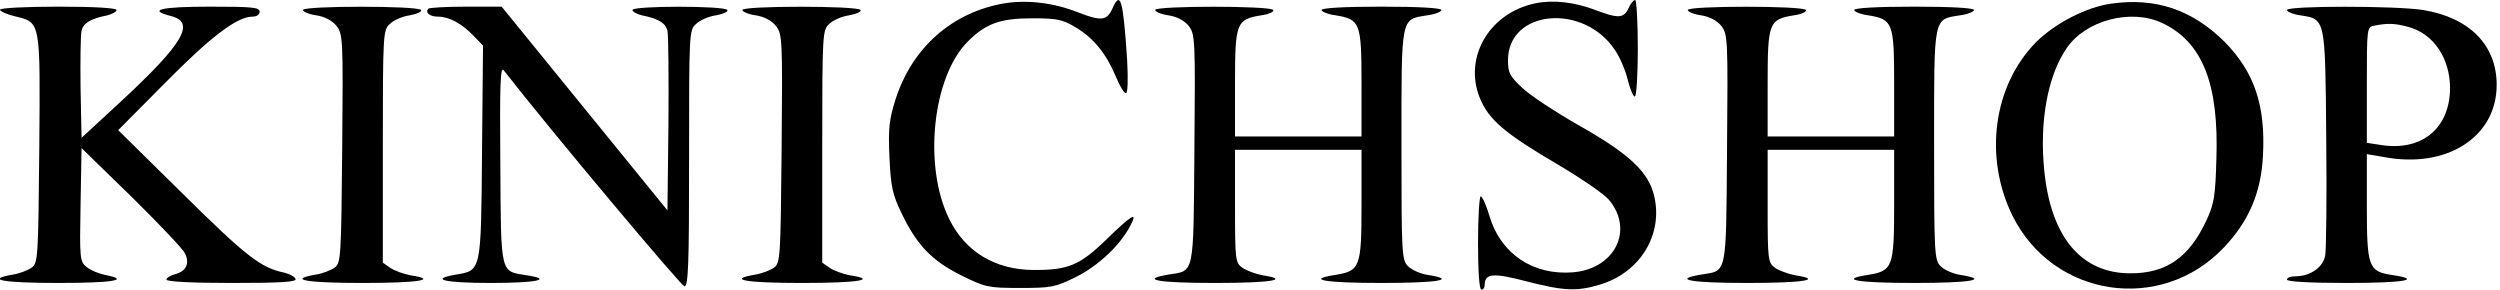<?xml version="1.0" standalone="no"?>
<!DOCTYPE svg PUBLIC "-//W3C//DTD SVG 20010904//EN"
 "http://www.w3.org/TR/2001/REC-SVG-20010904/DTD/svg10.dtd">
<svg version="1.0" xmlns="http://www.w3.org/2000/svg"
 width="751pt" height="87pt" viewBox="0 0 751 87"
 preserveAspectRatio="xMidYMid meet">

<g transform="translate(0,87) scale(0.1,-0.1)"
fill="#000000" stroke="none">
<path d="M3017 860 c-157 -27 -277 -133 -327 -289 -19 -61 -22 -86 -18 -174 4
-88 9 -111 36 -167 46 -96 91 -143 179 -187 73 -36 81 -38 177 -38 94 0 106 2
168 33 67 33 134 96 164 155 23 43 4 32 -72 -42 -80 -78 -116 -93 -221 -92
-114 1 -204 55 -252 154 -78 159 -50 427 57 533 53 53 97 69 192 69 74 0 91
-3 131 -27 54 -32 92 -79 121 -148 11 -28 25 -50 30 -50 6 0 7 38 4 98 -12
184 -20 211 -44 157 -17 -38 -34 -39 -104 -12 -73 29 -153 38 -221 27z"/>
<path d="M4612 860 c-144 -30 -221 -173 -161 -297 28 -58 78 -99 230 -188 69
-41 138 -88 152 -105 76 -90 19 -207 -107 -218 -120 -10 -217 55 -251 167 -10
34 -22 61 -27 61 -4 0 -8 -63 -8 -140 0 -87 4 -140 10 -140 6 0 10 6 10 14 0
35 26 37 125 11 112 -29 152 -31 221 -10 121 36 191 151 163 267 -17 72 -76
127 -229 213 -68 39 -143 88 -167 111 -38 35 -43 46 -43 83 0 153 230 173 323
28 14 -21 31 -61 37 -88 7 -27 16 -49 21 -49 5 0 9 65 9 145 0 80 -4 145 -8
145 -5 0 -14 -11 -20 -25 -14 -30 -31 -31 -97 -6 -65 25 -129 32 -183 21z"/>
<path d="M6342 859 c-74 -10 -169 -59 -226 -116 -128 -130 -157 -344 -71 -520
122 -247 447 -296 636 -96 75 79 112 166 117 277 8 151 -27 251 -116 341 -97
96 -207 133 -340 114z m153 -58 c121 -57 171 -182 163 -410 -3 -109 -7 -134
-29 -181 -52 -113 -121 -161 -228 -161 -148 -1 -240 108 -260 308 -15 147 10
285 67 368 57 84 193 120 287 76z"/>
<path d="M0 841 c0 -5 20 -14 45 -20 78 -19 76 -12 73 -399 -3 -328 -4 -342
-23 -356 -11 -8 -37 -18 -57 -21 -85 -15 -29 -25 137 -25 164 0 219 9 141 24
-19 4 -44 14 -56 24 -20 16 -21 25 -18 187 l3 170 149 -145 c81 -80 154 -156
161 -170 16 -31 5 -55 -30 -64 -14 -4 -25 -11 -25 -16 0 -6 74 -10 196 -10
150 0 195 3 192 12 -3 7 -18 15 -34 19 -70 14 -116 50 -304 236 l-195 192 140
141 c137 139 217 200 263 200 13 0 22 6 22 15 0 13 -23 15 -150 15 -147 0
-188 -10 -117 -28 75 -19 40 -81 -150 -257 l-118 -109 -3 149 c-1 83 0 160 3
173 6 23 27 36 78 46 15 4 27 11 27 16 0 6 -67 10 -175 10 -96 0 -175 -4 -175
-9z"/>
<path d="M910 840 c0 -5 18 -13 40 -16 26 -4 48 -16 61 -32 19 -25 20 -38 17
-368 -3 -330 -4 -344 -23 -358 -11 -8 -37 -18 -57 -21 -86 -15 -28 -25 142
-25 169 0 228 10 143 23 -21 4 -48 14 -60 22 l-23 16 0 349 c0 340 1 350 21
368 11 11 38 23 60 26 22 4 37 11 34 16 -8 13 -355 13 -355 0z"/>
<path d="M1287 844 c-11 -12 4 -24 29 -24 33 0 72 -21 107 -58 l28 -29 -3
-321 c-3 -360 -2 -354 -79 -367 -81 -14 -34 -25 106 -25 139 0 187 11 107 23
-80 13 -77 -1 -79 334 -2 239 0 295 10 282 145 -186 534 -649 543 -649 12 0
14 68 14 385 0 375 0 385 21 403 11 11 38 23 60 26 22 4 37 11 34 16 -8 13
-285 13 -285 0 0 -5 12 -12 28 -16 50 -10 71 -23 77 -46 3 -13 4 -139 3 -282
l-3 -258 -249 306 -249 306 -107 0 c-59 0 -110 -3 -113 -6z"/>
<path d="M2230 840 c0 -5 18 -13 40 -16 26 -4 48 -16 61 -32 19 -25 20 -38 17
-368 -3 -330 -4 -344 -23 -358 -11 -8 -37 -18 -57 -21 -86 -15 -28 -25 142
-25 169 0 228 10 143 23 -21 4 -48 14 -60 22 l-23 16 0 349 c0 340 1 350 21
368 11 11 38 23 60 26 22 4 37 11 34 16 -8 13 -355 13 -355 0z"/>
<path d="M3470 840 c0 -5 18 -13 40 -16 26 -4 48 -16 61 -32 19 -25 20 -38 17
-370 -3 -386 1 -364 -79 -377 -87 -15 -30 -25 141 -25 169 0 228 10 143 23
-21 4 -48 14 -60 22 -22 16 -23 21 -23 186 l0 169 190 0 190 0 0 -165 c0 -188
-4 -199 -80 -211 -88 -14 -31 -24 140 -24 171 0 228 10 140 24 -22 3 -49 15
-60 26 -19 19 -20 34 -20 365 0 390 -3 376 78 389 23 3 42 11 42 16 0 6 -68
10 -180 10 -112 0 -180 -4 -180 -10 0 -5 19 -13 42 -16 74 -12 78 -22 78 -204
l0 -160 -190 0 -190 0 0 160 c0 182 4 192 79 204 23 3 39 11 36 16 -8 13 -355
13 -355 0z"/>
<path d="M5070 840 c0 -5 18 -13 40 -16 26 -4 48 -16 61 -32 19 -25 20 -38 17
-370 -3 -386 1 -364 -79 -377 -87 -15 -30 -25 141 -25 169 0 228 10 143 23
-21 4 -48 14 -60 22 -22 16 -23 21 -23 186 l0 169 190 0 190 0 0 -165 c0 -188
-4 -199 -80 -211 -88 -14 -31 -24 140 -24 171 0 228 10 140 24 -22 3 -49 15
-60 26 -19 19 -20 34 -20 365 0 390 -3 376 78 389 23 3 42 11 42 16 0 6 -68
10 -180 10 -112 0 -180 -4 -180 -10 0 -5 19 -13 42 -16 74 -12 78 -22 78 -204
l0 -160 -190 0 -190 0 0 160 c0 182 4 192 79 204 23 3 39 11 36 16 -8 13 -355
13 -355 0z"/>
<path d="M6870 840 c0 -5 18 -13 40 -16 76 -12 75 -6 78 -368 2 -176 0 -336
-3 -353 -6 -36 -45 -63 -90 -63 -14 0 -25 -4 -25 -10 0 -6 67 -10 180 -10 173
0 230 10 135 24 -70 11 -75 24 -75 207 l0 156 53 -9 c188 -35 337 61 337 217
0 119 -81 202 -221 225 -83 13 -409 13 -409 0z m365 -51 c75 -20 124 -93 125
-182 0 -121 -83 -191 -205 -173 l-45 7 0 174 c0 172 0 174 23 178 40 8 62 7
102 -4z"/>
</g>
</svg>
